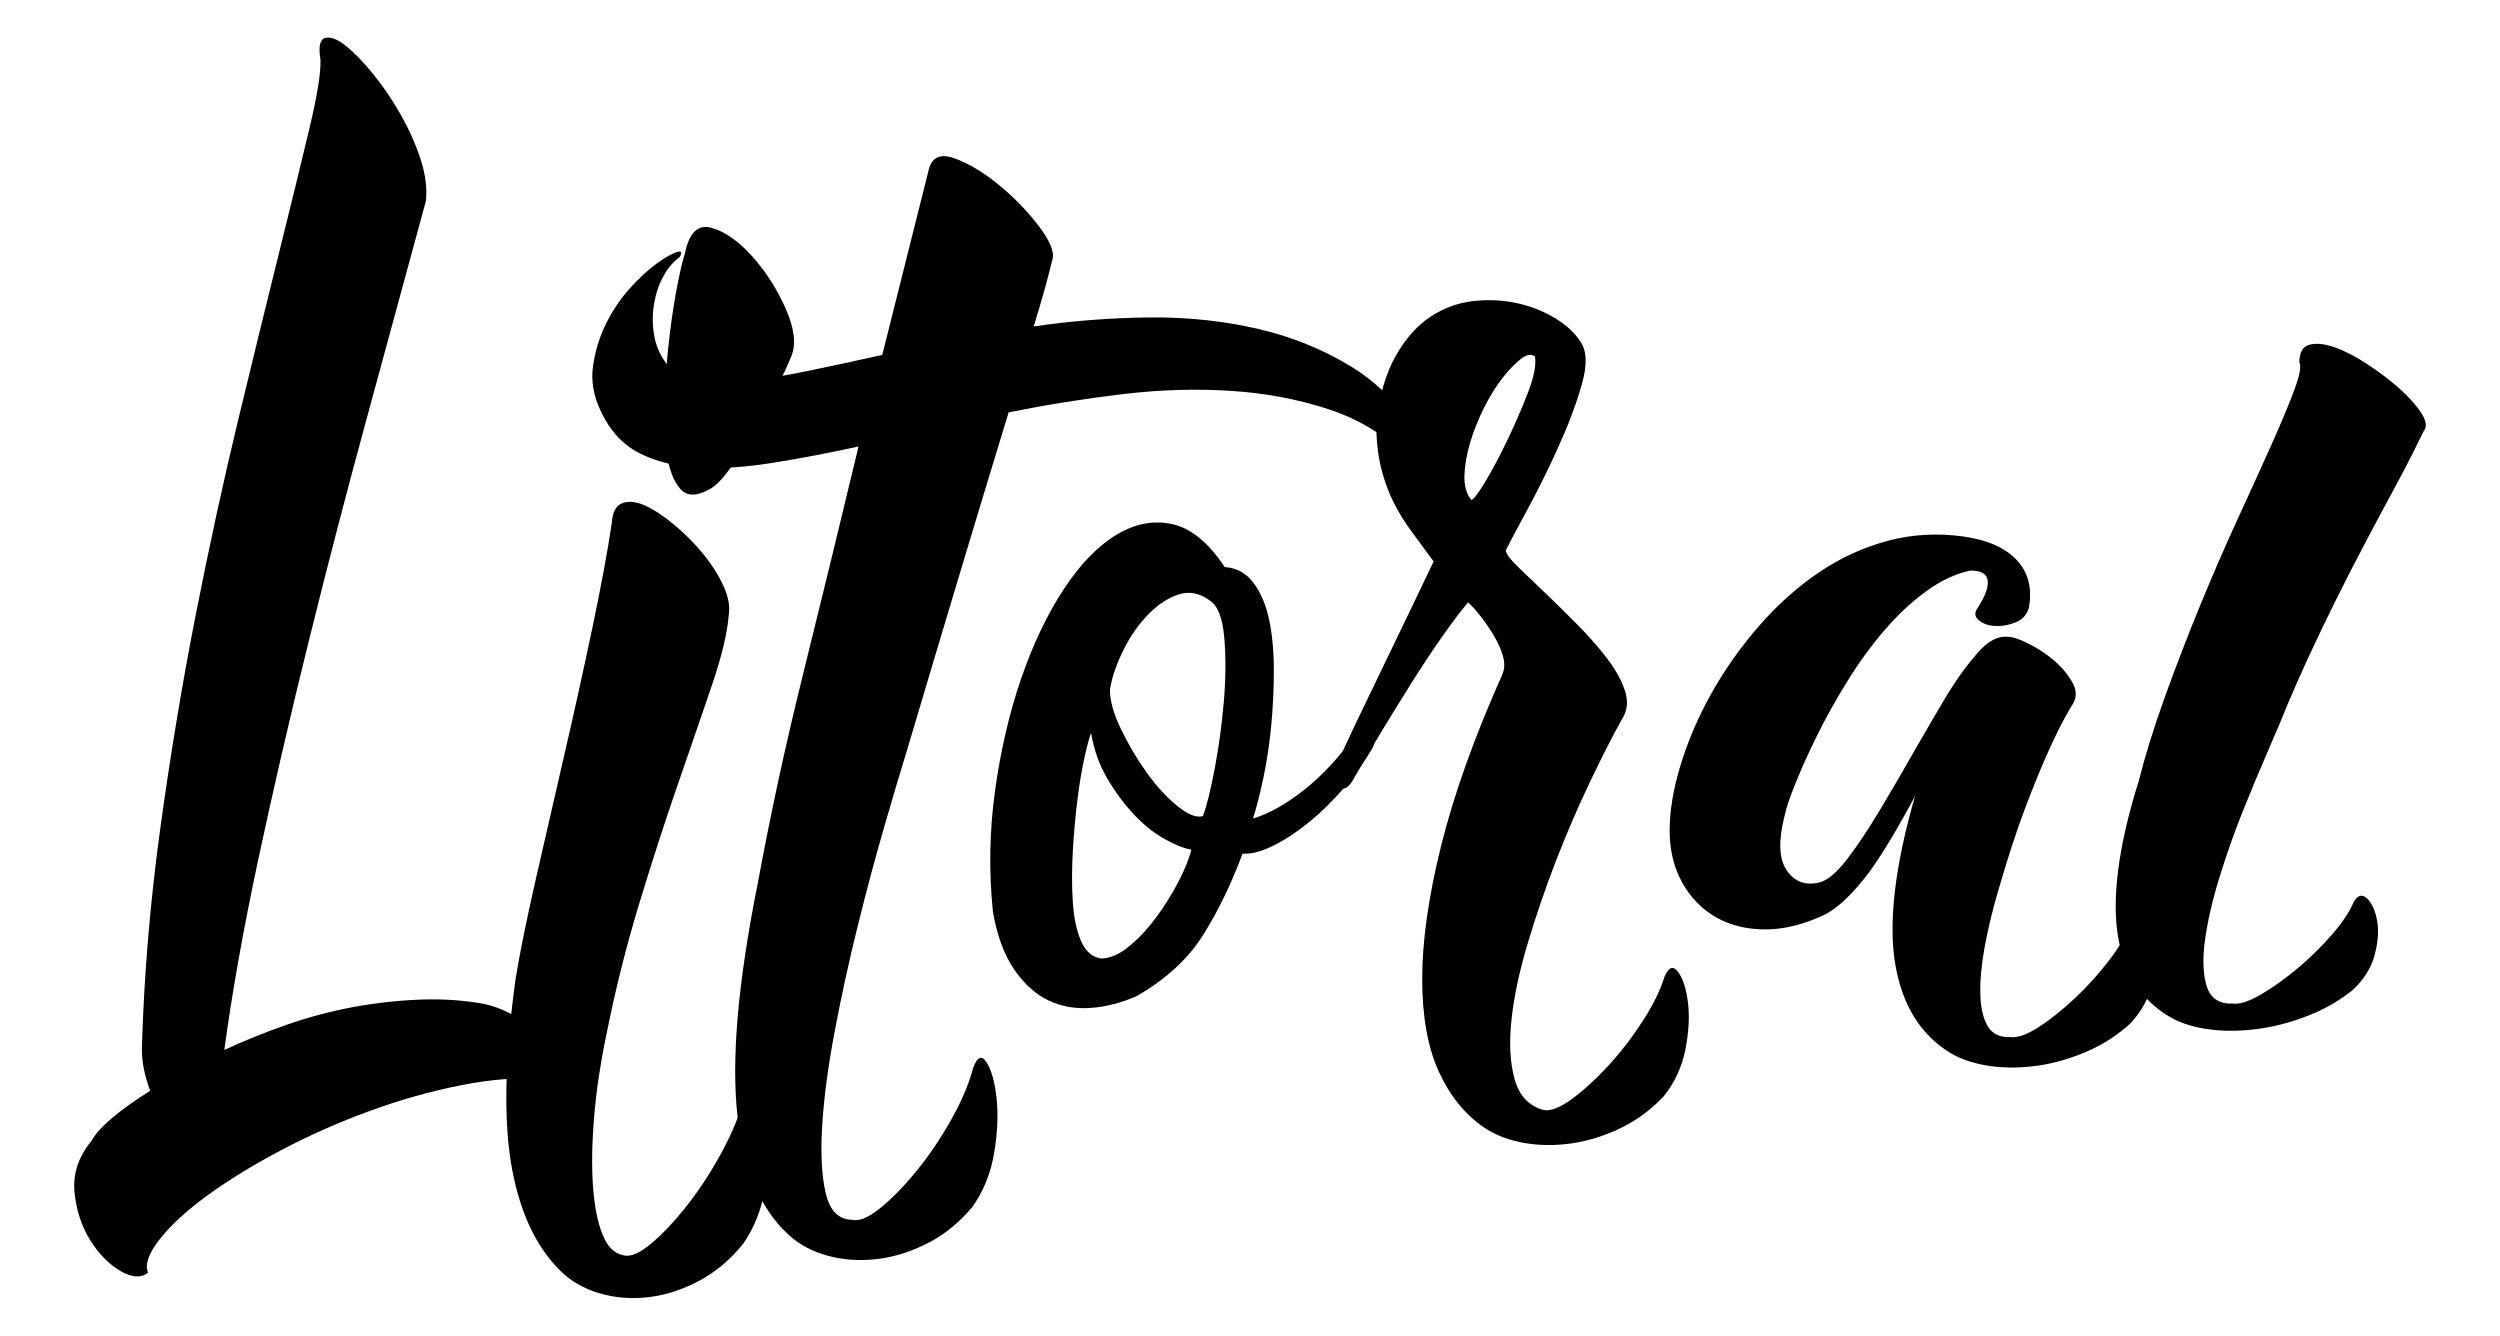 <?xml version="1.0" encoding="UTF-8"?><svg id="a" xmlns="http://www.w3.org/2000/svg" viewBox="0 0 1920 1025.76"><path d="m372.01,771.04c12.83,3.03,23.38,8.22,31.68,15.54,8.28,7.33,14.44,14.24,18.45,20.82,4.01,6.59,5.61,12.24,4.81,17.02-.8,4.78-4.15,6.2-10.03,4.25-18.72-1.37-39.7.18-62.96,4.81-23.26,4.61-46.66,11.16-70.18,19.79-23.53,8.62-46.12,18.58-67.77,30.03-21.65,11.43-40.5,22.99-56.54,34.66-16.04,11.65-28.33,22.98-36.89,33.87-8.55,10.87-11.49,19.49-8.82,25.6-5.34,4.2-12.43,3.83-21.25-1.28-8.82-5.14-16.57-13.02-23.26-23.72-6.68-10.71-10.69-23.1-12.03-37-1.33-13.93,3.08-27.19,13.23-39.49,5.35-9.84,20.33-22.73,44.91-38.25-4.27-11.26-6.42-22-6.42-32.09,1.6-55.5,6.29-111.82,14.03-168.44,7.76-56.61,16.85-111.47,27.27-164.53,10.43-53.07,21.38-103.34,32.88-150.96,11.49-47.59,21.92-90.19,31.28-127.86,9.35-37.67,17.11-69.41,23.26-95.26,6.14-25.83,8.95-43.52,8.42-53.05-1.6-9.69-.4-15.14,3.61-16.31,4.01-1.15,9.22.8,15.64,5.82,6.42,5.04,13.5,12.34,21.25,21.84,7.75,9.52,14.84,19.97,21.25,31.31,6.41,11.36,11.49,22.79,15.24,34.34,3.73,11.56,5.08,22.18,4.01,31.93-14.44,53.22-29.55,108.69-45.32,166.51-15.78,57.84-30.75,115.35-44.91,172.62-14.17,57.29-27.01,112.79-38.5,166.54-11.5,53.76-20.19,102.62-26.07,146.27,14.96-6.97,30.88-13.39,47.72-19.3,16.84-5.91,33.95-10.42,51.33-13.65,17.37-3.2,34.61-5.09,51.73-5.74,17.11-.62,33.41.51,48.92,3.37Z"/><path d="m465.03,797.94c-4.29,20.88-7.22,41.17-8.82,60.79-1.6,19.62-1.88,37.02-.8,52.19,1.06,15.16,3.47,27.47,7.22,36.94,3.74,9.47,9.09,14.82,16.04,16.17,5.34,1.58,12.56-1.49,21.65-9.14,9.09-7.65,18.45-17.68,28.07-30.04,9.62-12.38,18.45-26.04,26.47-41,8.02-14.98,13.64-28.83,16.84-41.66,3.21-9.28,6.68-10.7,10.43-4.35,3.73,6.34,6.28,16.19,7.62,29.51,1.33,13.31.66,28.13-2.01,44.54-2.68,16.4-8.3,30.73-16.84,43.13-9.63,11.98-20.59,21.33-32.88,28.04-12.31,6.7-24.74,11-37.3,12.8-12.57,1.79-24.74,1.3-36.49-1.58-11.77-2.89-21.93-7.92-30.48-15.13-20.31-18.22-33.81-45.36-40.5-81.38-6.68-36.01-5.74-85.07,2.81-146.64,3.21-19.47,8.3-44.52,15.24-75.13,6.95-30.6,14.31-62.64,22.06-96.16,7.74-33.49,14.96-66.17,21.66-98.05,6.68-31.87,11.63-58.59,14.84-80.14.52-8.52,3.33-13.66,8.42-15.36,5.07-1.71,11.09-.89,18.05,2.4,6.94,3.29,14.44,8.37,22.46,15.17,8.02,6.81,15.24,14.15,21.65,22.03,6.41,7.88,11.49,15.98,15.24,24.29,3.73,8.33,5.07,15.61,4.01,21.89-1.08,13.88-5.35,31.78-12.83,53.83-7.49,22.06-16.18,47.31-26.07,75.83-9.9,28.52-19.92,59.5-30.08,92.9-10.16,33.41-18.72,67.91-25.67,103.32Zm79.4-421.96c-9.63,5.32-16.98,5.16-22.05-.63-5.09-5.77-8.56-14.92-10.43-27.46-1.88-12.53-2.41-27-1.6-43.4.8-16.38,2.13-32.28,4.01-47.65,1.87-15.36,4.01-28.92,6.42-40.6,2.41-11.69,4.14-18.8,5.21-21.34,3.21-16.24,10.02-22.88,20.45-19.94,10.43,2.94,20.85,10.32,31.28,21.94,10.43,11.64,18.97,25,25.67,40.11,6.68,15.1,8.14,27.15,4.41,36.41-2.68,6.81-6.69,15.24-12.03,25.39-5.35,10.14-10.96,20.63-16.84,31.45-5.89,10.83-11.9,20.57-18.04,29.21-6.15,8.66-11.63,14.17-16.44,16.5Z"/><path d="m582.13,677.54c9.62-52.16,21.13-105.35,34.49-159.21,13.36-53.85,27.53-112.06,42.51-174.44v-.93c-22.99,4.98-44.91,9.19-65.77,12.52-20.85,3.35-39.96,4.59-57.35,3.61-17.37-.98-32.34-4.62-44.91-11.03-12.56-6.39-22.32-16.86-29.27-31.43-5.88-11.8-8.02-23.58-6.42-35.21,1.6-11.61,4.95-22.58,10.03-32.84,5.09-10.25,11.23-19.37,18.45-27.32,7.22-7.94,14.04-14.21,20.45-18.84,6.42-4.61,11.5-7.52,15.24-8.76,3.75-1.21,4.55.03,2.41,3.77-4.81,3.44-8.95,8.31-12.43,14.58-3.47,6.29-5.88,13.37-7.22,21.22-1.33,7.86-1.33,15.85,0,23.95,1.34,8.1,4.41,15.34,9.22,21.7,4.81,7.02,12.43,11.43,22.86,13.25,10.43,1.82,22.86,1.98,37.29.52,14.44-1.44,30.62-4.04,48.53-7.72,17.91-3.66,37.02-7.81,57.34-12.36,11.76-47.14,23.53-94.03,35.29-140.56,2.13-10.91,8.69-14.41,19.65-10.58,10.95,3.82,22.32,10.6,34.09,20.16,11.76,9.57,22.06,20.14,30.88,31.68,8.82,11.55,12.43,20.06,10.83,25.77-1.08,4.61-2.81,11.34-5.22,20.23-2.41,8.91-5.49,19.36-9.22,31.44,29.94-4.38,59.62-6.61,89.03-6.91,29.4-.29,57.07,2.76,83.01,8.72,25.93,5.98,49.59,15.61,70.98,28.54,21.38,12.95,38.76,30.7,52.13,53.13,5.33,8.88,7.48,15.49,6.41,19.98-1.08,4.48-2.94,7.18-5.61,8.08-2.69.91-5.49.29-8.43-1.86-2.94-2.14-3.61-5.73-2-10.74-16.58-15.99-36.23-27.85-58.95-35.32-22.73-7.45-47.32-12.25-73.79-14.05-26.47-1.8-54.41-1.12-83.81,2.35-29.41,3.48-58.82,8.15-88.22,14.08-25.93,84.86-51.87,171.38-77.8,258.67-4.81,15.56-10.7,35.33-17.65,59.32-6.95,24.01-13.77,49.51-20.45,76.49-6.69,26.99-12.57,53.91-17.65,80.71-5.08,26.8-8.3,51.02-9.63,72.6-1.34,21.57-.4,38.99,2.81,52.26,3.21,13.27,9.89,19.9,20.05,20,5.34,1.42,12.56-1.55,21.66-8.89,9.08-7.33,18.45-16.94,28.07-28.75,9.63-11.83,18.45-24.88,26.47-39.15,8.02-14.29,13.63-27.48,16.84-39.66,3.21-8.82,6.68-10.23,10.43-4.28,3.73,5.94,6.28,15.22,7.62,27.82,1.33,12.59.66,26.65-2,42.25-2.68,15.59-8.3,29.26-16.84,41.12-9.62,11.47-20.59,20.44-32.88,26.92-12.31,6.46-24.74,10.64-37.3,12.46-12.57,1.8-24.74,1.46-36.49-1.14-11.77-2.61-21.93-7.22-30.48-13.9-23.52-19.22-37.82-50.41-42.91-93.62-5.07-43.17.14-103.55,15.64-180.4Z"/><path d="m762.58,700.26c-3.21-30.87-2.67-61.97,1.6-92.91,4.29-30.92,10.95-59.73,20.05-86.16,9.08-26.42,20.05-49.43,32.88-68.9,12.83-19.46,26.47-33.39,40.9-41.92,14.44-8.53,28.74-10.98,42.91-7.69,14.16,3.3,27.4,14.39,39.7,32.84,9.08.56,16.44,4.63,22.06,12.11,5.62,7.5,9.62,16.93,12.03,28.34,2.4,11.42,3.61,24.26,3.61,38.59,0,14.33-.68,28.55-2,42.66-1.34,14.13-3.35,27.5-6.02,40.14-2.68,12.65-5.35,23.06-8.02,31.25,12.3-3.63,25.39-11.02,39.3-21.98,13.89-10.95,26.99-25.1,39.3-42.31,1.6-2.67,3.47-4.18,5.61-4.57,2.13-.37,4.01.17,5.61,1.62,1.61,1.45,2.67,3.45,3.21,5.98.53,2.55,0,5.13-1.6,7.79-5.89,10.12-12.97,19.99-21.26,29.64-8.29,9.66-16.98,18.27-26.06,25.8-9.1,7.54-18.32,13.71-27.67,18.48-9.37,4.78-17.52,6.99-24.47,6.53-8.56,23.1-18.58,43.84-30.08,62.21-11.5,18.39-28.47,34.06-50.93,47.07-11.77,5.22-23.54,8.31-35.29,9.18-11.77.89-22.59-.96-32.48-5.62-9.9-4.65-18.72-12.53-26.47-23.75-7.74-11.21-13.23-26.02-16.44-44.43Zm83.41,35.87c6.94-.22,14.16-3.48,21.66-9.75,7.48-6.26,14.44-13.8,20.85-22.59,6.42-8.79,12.03-17.86,16.84-27.24,4.81-9.37,8.02-17.34,9.62-23.96-5.89-1.11-12.83-3.89-20.85-8.4-8.02-4.51-15.78-10.72-23.26-18.7-7.49-7.96-14.31-17.17-20.45-27.62-6.15-10.45-10.3-22.09-12.43-34.88-1.08,2.3-2.68,8.12-4.81,17.48-2.15,9.36-4.01,20.4-5.62,33.1-1.61,12.69-2.81,26.06-3.61,40.07-.8,14.01-.8,27.1,0,39.23.8,12.15,2.93,22.17,6.42,30.09,3.47,7.92,8.69,12.3,15.64,13.18Zm77.8-109.33c2.67-6.68,5.61-18.33,8.82-34.97,3.2-16.63,5.61-33.97,7.22-52.1,1.6-18.12,1.73-34.83.4-50.21-1.34-15.37-5.21-24.94-11.63-28.7-7.5-5.36-15.24-6.85-23.26-4.32-8.02,2.53-15.78,7.57-23.26,15.16-7.5,7.59-13.91,16.77-19.25,27.49-5.35,10.74-8.82,20.92-10.43,30.48,0,8.38,2.81,18.49,8.42,30.15,5.61,11.68,12.16,22.79,19.65,33.3,7.48,10.53,15.36,19.12,23.66,25.85,8.28,6.72,14.84,9.31,19.65,7.85Z"/><path d="m1153.97,517.53c1.6-3.98,1.73-8.39.4-13.26-1.34-4.86-3.48-9.84-6.41-14.94-2.95-5.1-6.29-10.08-10.03-14.97-3.75-4.87-7.22-8.8-10.43-11.75-5.89,7.01-12.57,15.81-20.05,26.51-7.49,10.7-15.24,22.4-23.26,35.12-8.02,12.74-16.04,25.73-24.06,38.98-8.02,13.25-15.24,25.56-21.65,36.85-3.75,5.95-7.49,7.14-11.23,3.52-3.74-3.62-4.27-8.39-1.61-14.29,4.29-9.62,9.75-21.49,16.45-35.52,6.68-14.01,13.64-28.46,20.85-43.28,7.22-14.82,14.16-29.23,20.85-43.26,6.68-14.02,12.43-25.99,17.24-36.02-5.89-8.06-11.5-15.69-16.84-22.87-5.35-7.17-10.02-14.77-14.03-22.79-4.01-8.01-7.22-16.95-9.62-26.79-2.41-9.83-3.61-21.72-3.61-35.6,2.67-20.39,7.74-37.21,15.24-50.3,7.48-13.1,16.3-22.95,26.47-29.63,10.15-6.67,20.98-10.62,32.48-11.97,11.49-1.34,22.58-.83,33.29,1.41,10.69,2.26,20.45,6.05,29.27,11.33,8.82,5.28,15.36,11.18,19.65,17.71,5.34,7.14,5.88,18.08,1.61,33.16-4.29,15.09-10.3,31.12-18.05,48.26-7.76,17.15-15.78,33.37-24.06,48.59-8.29,15.24-13.77,25.68-16.44,31.01.52,2.94,3.87,7.37,10.03,13.24,6.14,5.87,13.23,12.66,21.25,20.33,8.02,7.68,16.3,15.87,24.87,24.55,8.54,8.69,16.04,17.29,22.45,25.86,6.42,8.57,10.83,16.77,13.24,24.68,2.41,7.91,1.47,14.99-2.81,21.33-7.49,13.58-15.78,29.84-24.86,48.93-9.1,19.1-17.65,39.03-25.67,59.74-8.02,20.72-15.24,41.82-21.65,63.26-6.42,21.44-10.57,41.05-12.43,58.66-1.88,17.61-1.08,32.79,2.41,45.43,3.47,12.63,10.83,20.54,22.05,23.7,5.34,1.13,12.56-1.63,21.66-8.22,9.09-6.58,18.45-15.13,28.07-25.56,9.63-10.45,18.45-21.88,26.47-34.28,8.02-12.41,13.64-23.76,16.84-34.17,3.21-7.55,6.68-8.79,10.43-3.82,3.73,4.97,6.28,12.8,7.62,23.53,1.32,10.72.66,22.78-2.01,36.28-2.68,13.49-8.3,25.48-16.84,35.98-9.63,10.19-20.59,18.27-32.88,24.2-12.31,5.92-24.74,9.84-37.3,11.69-12.57,1.84-24.74,1.78-36.49-.25-11.76-2.04-21.93-5.86-30.47-11.49-14.98-10.11-26.74-24.5-35.29-43.17-8.56-18.67-12.83-42.53-12.83-71.38,0-28.84,4.81-62.99,14.44-101.85,9.62-38.81,25.39-83.5,47.32-132.41Zm24.86-243.69c-2.68-2.16-6.15-1.68-10.43,1.53-4.29,3.21-8.96,7.97-14.03,14.34-5.09,6.38-9.9,14.05-14.43,23.04-4.55,9-8.16,18.02-10.83,27.01-2.68,9-4.14,17.48-4.41,25.39-.27,7.92,1.47,14.18,5.22,18.74,1.6.05,5.21-4.67,10.83-14.04,5.61-9.36,11.36-20.22,17.24-32.52,5.88-12.29,11.09-24.37,15.64-36.26,4.54-11.89,6.28-20.9,5.21-27.23Z"/><path d="m1534.13,685.77c-4.29,14.74-7.62,28.83-10.03,42.17-2.4,13.33-3.48,25.23-3.21,35.56.26,10.34,2.13,18.54,5.62,24.52,3.47,5.99,9.22,8.78,17.24,8.41,5.34.9,12.56-1.62,21.66-7.44,9.09-5.82,18.45-13.31,28.07-22.33,9.63-9.03,18.45-18.82,26.47-29.35,8.02-10.53,13.64-20.07,16.84-28.8,3.21-6.33,6.68-7.33,10.43-3.14,3.73,4.19,6.28,10.76,7.62,19.74,1.32,8.98.66,19.07-2.01,30.43-2.68,11.35-8.3,21.51-16.84,30.56-9.62,8.8-20.59,15.93-32.88,21.29-12.31,5.35-24.74,9.03-37.3,10.91-12.57,1.87-24.73,2.09-36.49.53-11.77-1.56-21.93-4.74-30.48-9.57-23.54-13.92-37.97-37.17-43.31-68.89-5.35-31.66-.27-75.66,15.24-128.95-4.28,7.97-8.96,16.36-14.04,25.19-5.09,8.83-10.42,17.45-16.04,25.85-5.62,8.4-11.77,16.17-18.45,23.28-6.7,7.12-13.51,12.66-20.45,16.54-16.04,7.57-31.28,11.49-45.72,11.51-14.43.02-27.14-3.04-38.1-9.31-10.95-6.25-19.65-15.17-26.07-26.74-6.41-11.56-9.62-24.93-9.62-39.94,0-15,2.8-31.86,8.42-50.31,5.62-18.46,13.51-36.85,23.66-54.98,10.15-18.13,22.32-35.4,36.49-51.69,14.16-16.28,29.54-30,46.12-41.24,16.57-11.24,34.21-19.26,52.93-24.27,18.71-5.01,37.95-6,57.75-3.34,18.71,2.63,32.48,8.77,41.31,18.26,8.82,9.52,11.89,21.57,9.22,36.51-1.61,5.49-5.09,9.27-10.43,11.34-5.35,2.07-10.57,2.98-15.64,2.67-5.09-.3-9.22-1.78-12.43-4.49-3.21-2.69-3.48-5.86-.8-9.43,5.88-9.15,8.42-16.15,7.62-21.2-.8-5.03-5.21-7.52-13.23-7.45-11.23,2.37-22.46,7.55-33.69,15.7-11.22,8.16-21.93,18.1-32.08,29.87-10.16,11.78-19.65,24.77-28.47,38.98-8.82,14.22-16.58,28.13-23.26,41.64-6.7,13.51-12.31,25.94-16.84,37.18-4.55,11.24-7.36,19.67-8.42,25.16-4.82,18.86-4.29,32.85,1.6,41.59,5.88,8.76,14.16,11.89,24.87,9.51,6.41-1.51,13.63-7.59,21.65-18.06,8.02-10.45,16.3-22.9,24.87-37.2,8.55-14.29,17.37-29.44,26.47-45.37,9.09-15.92,17.64-30.54,25.66-43.99,7.48-12.18,15.24-22.8,23.26-31.93,8.02-9.13,15.77-13.1,23.26-12.19,3.73.06,9.08,1.87,16.04,5.36,6.94,3.5,13.36,7.76,19.25,12.77,5.88,5.02,10.55,10.57,14.04,16.69,3.47,6.12,3.61,11.72.4,16.86-1.08,1.59-3.21,5.26-6.42,11.06-3.21,5.81-7.35,14.25-12.43,25.47-5.09,11.24-10.97,25.54-17.65,43.17-6.69,17.64-13.77,39.3-21.25,65.31Z"/><path d="m1642.4,600.44c4.81-19.21,11.5-40.93,20.05-64.68,8.55-23.76,17.64-47.38,27.27-70.8,9.62-23.42,19.37-45.85,29.27-67.38,9.89-21.52,18.57-40.52,26.07-57.34,7.48-16.82,13.23-30.58,17.24-41.56,4.01-10.97,5.21-17.71,3.61-20.35,0-7.8,2.67-12.35,8.02-13.66,5.33-1.31,11.89-.55,19.65,2.26,7.74,2.8,16.17,7.22,25.26,13.23,9.09,6.01,17.24,12.26,24.46,18.75,7.22,6.5,12.7,12.69,16.44,18.59,3.73,5.91,4.27,10.46,1.61,13.69-1.61,3.4-4.55,9.32-8.82,17.82-4.28,8.51-9.62,18.62-16.04,30.46-6.41,11.85-13.37,24.82-20.85,39.03-7.5,14.22-14.84,28.58-22.06,43.12-7.22,14.54-14.03,28.75-20.45,42.6-6.41,13.85-11.76,25.98-16.04,36.2-3.75,9.53-8.82,21.51-15.24,36.19-6.42,14.69-12.97,30.37-19.65,47.11-6.69,16.75-12.71,33.9-18.05,51.38-5.35,17.49-8.96,33.51-10.83,47.82-1.88,14.31-1.34,26.05,1.6,34.97,2.93,8.94,9.49,13.21,19.65,12.85,5.34.74,12.56-1.6,21.66-6.87,9.09-5.27,18.45-11.98,28.07-20,9.63-8.03,18.45-16.66,26.47-25.89,8.02-9.23,13.63-17.55,16.84-25.17,3.21-5.52,6.68-6.36,10.43-2.67,3.74,3.69,6.28,9.43,7.62,17.23,1.33,7.8.66,16.53-2.01,26.38-2.68,9.84-8.29,18.68-16.85,26.65-9.62,7.78-20.59,14.19-32.88,19.12-12.31,4.92-24.74,8.42-37.3,10.33-12.57,1.9-24.73,2.31-36.49,1.11-11.77-1.21-21.94-3.92-30.48-8.18-23.52-12.28-37.82-33.61-42.91-62.95-5.07-29.27.14-70.2,15.64-119.39Z"/></svg>